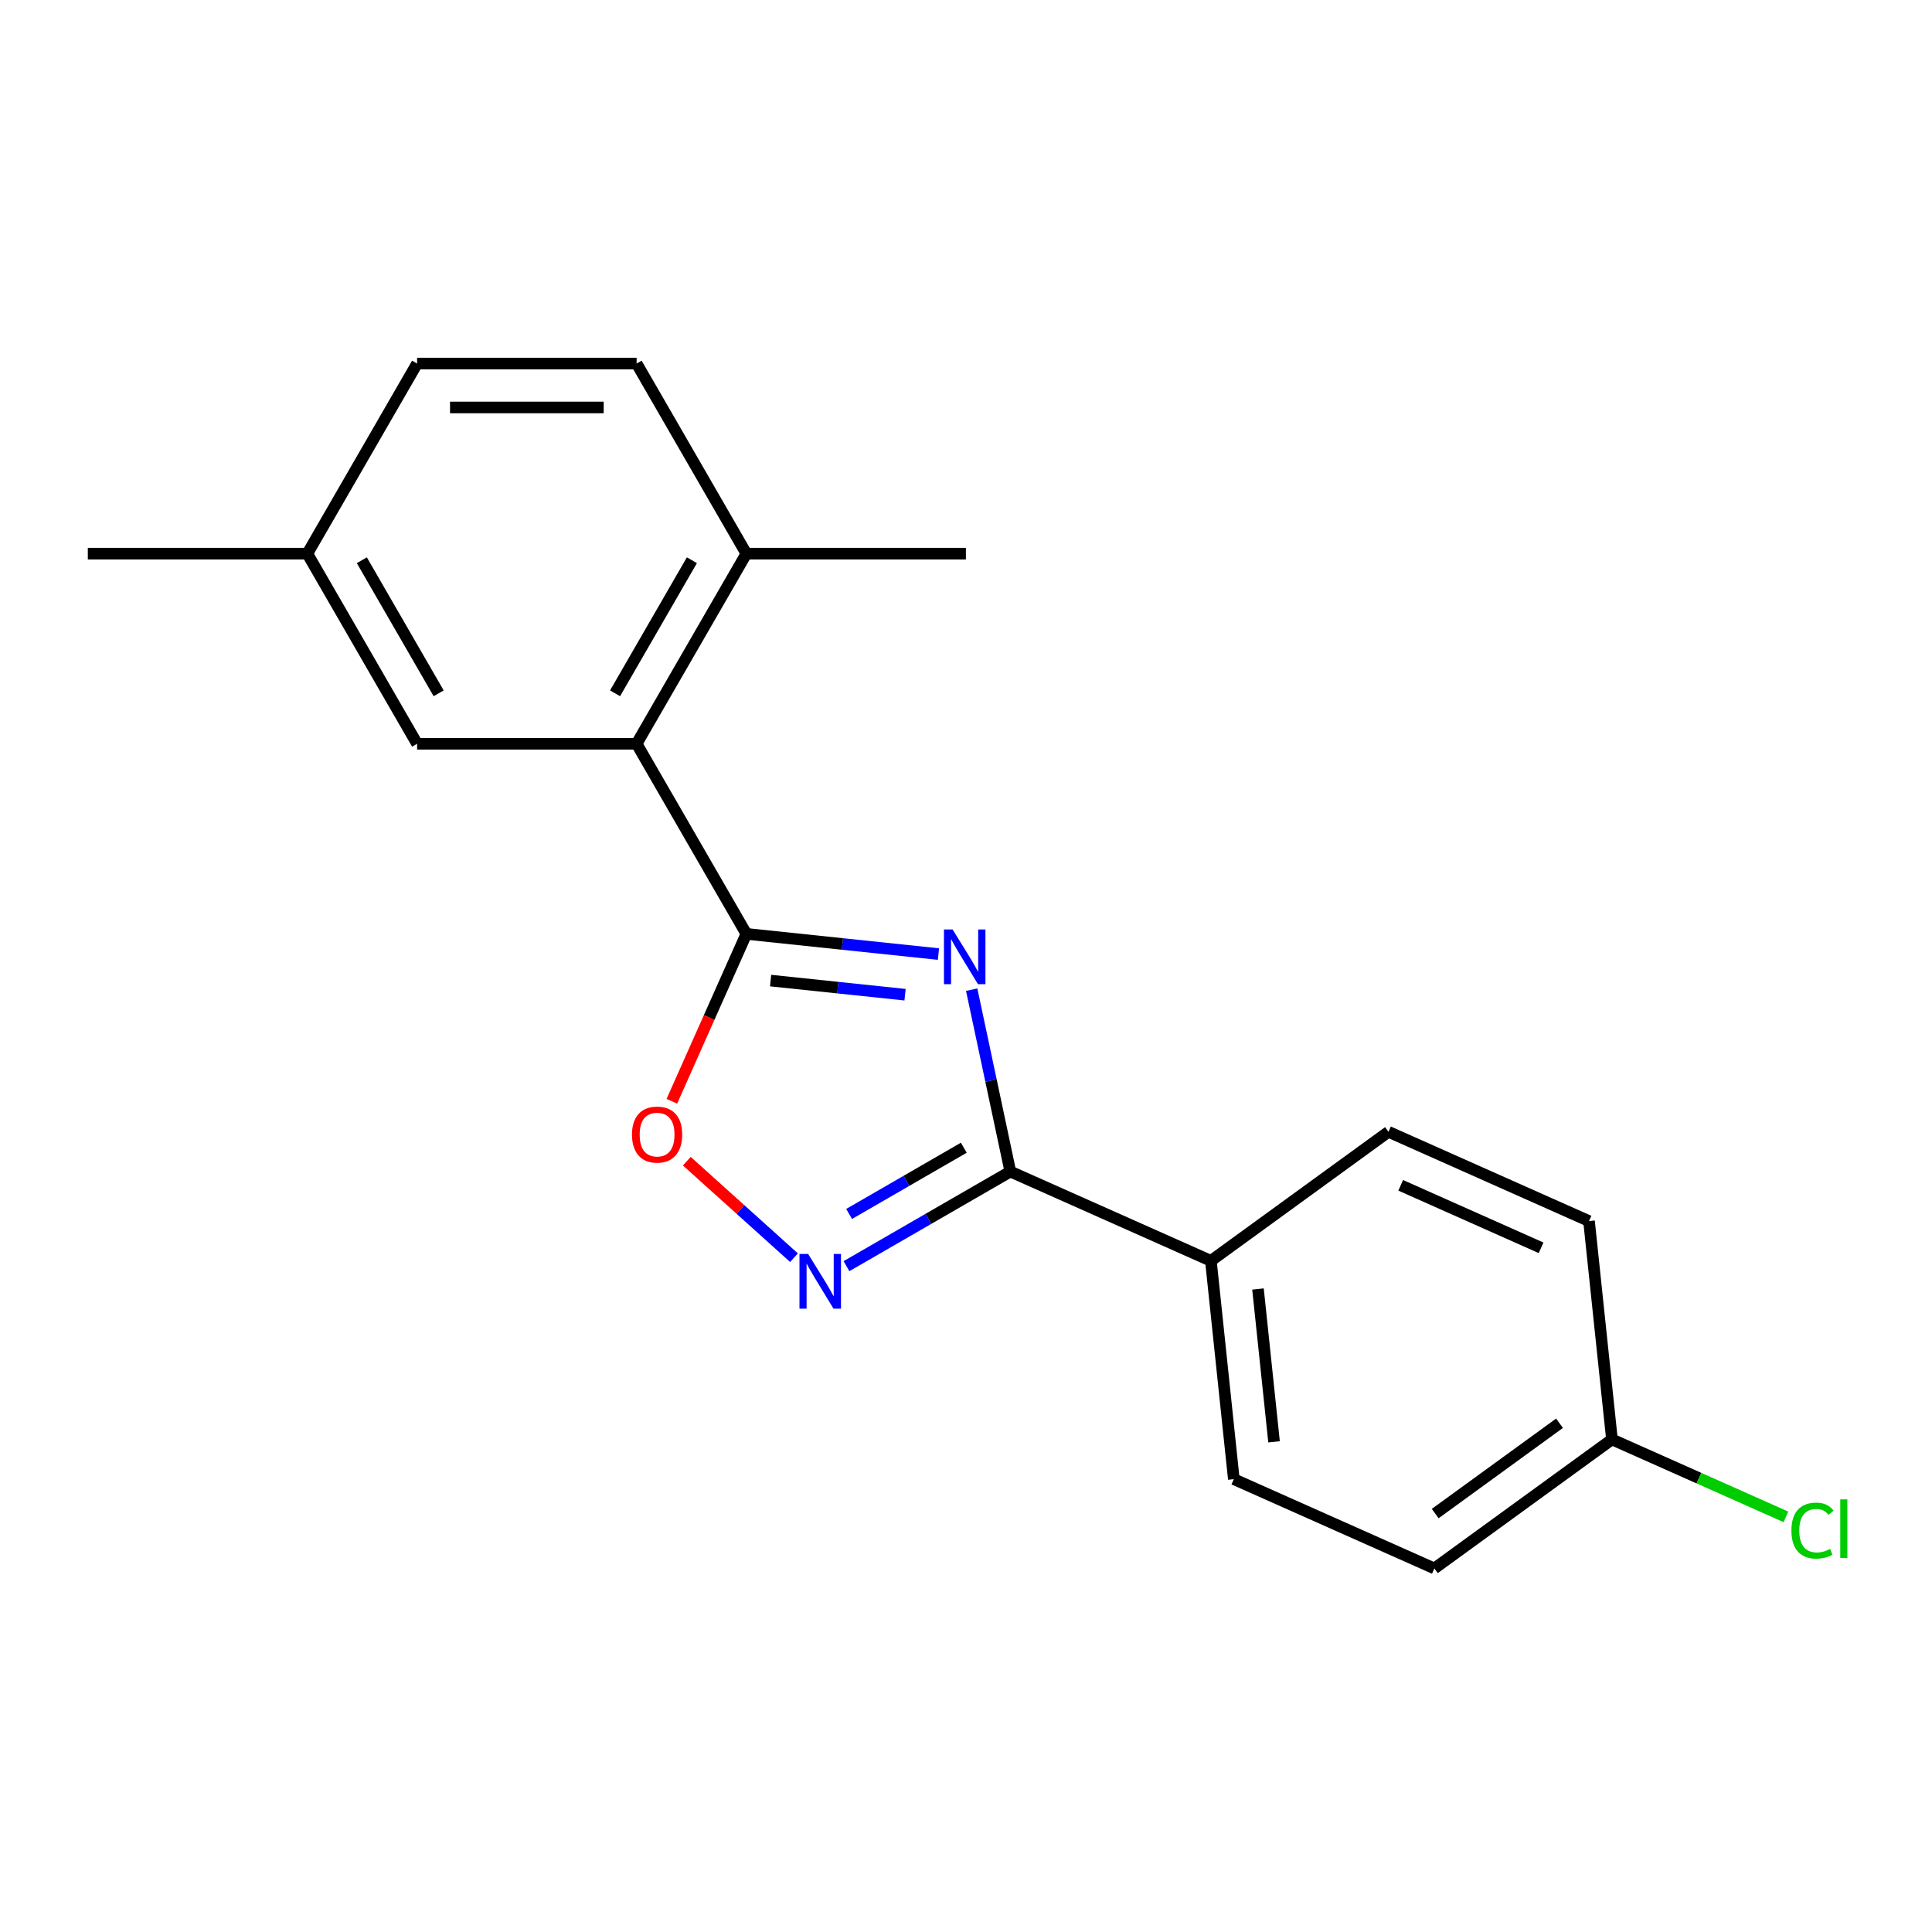 <?xml version='1.0' encoding='iso-8859-1'?>
<svg version='1.1' baseProfile='full'
              xmlns='http://www.w3.org/2000/svg'
                      xmlns:rdkit='http://www.rdkit.org/xml'
                      xmlns:xlink='http://www.w3.org/1999/xlink'
                  xml:space='preserve'
width='1000px' height='1000px' viewBox='0 0 1000 1000'>
<!-- END OF HEADER -->
<rect style='opacity:1.0;fill:#FFFFFF;stroke:none' width='1000' height='1000' x='0' y='0'> </rect>
<path class='bond-0' d='M 485.746,493.827 L 436.035,488.602' style='fill:none;fill-rule:evenodd;stroke:#0000FF;stroke-width:6px;stroke-linecap:butt;stroke-linejoin:miter;stroke-opacity:1' />
<path class='bond-0' d='M 436.035,488.602 L 386.325,483.377' style='fill:none;fill-rule:evenodd;stroke:#000000;stroke-width:6px;stroke-linecap:butt;stroke-linejoin:miter;stroke-opacity:1' />
<path class='bond-0' d='M 468.457,514.859 L 433.66,511.202' style='fill:none;fill-rule:evenodd;stroke:#0000FF;stroke-width:6px;stroke-linecap:butt;stroke-linejoin:miter;stroke-opacity:1' />
<path class='bond-0' d='M 433.66,511.202 L 398.863,507.545' style='fill:none;fill-rule:evenodd;stroke:#000000;stroke-width:6px;stroke-linecap:butt;stroke-linejoin:miter;stroke-opacity:1' />
<path class='bond-1' d='M 502.94,512.255 L 512.945,559.325' style='fill:none;fill-rule:evenodd;stroke:#0000FF;stroke-width:6px;stroke-linecap:butt;stroke-linejoin:miter;stroke-opacity:1' />
<path class='bond-1' d='M 512.945,559.325 L 522.95,606.395' style='fill:none;fill-rule:evenodd;stroke:#000000;stroke-width:6px;stroke-linecap:butt;stroke-linejoin:miter;stroke-opacity:1' />
<path class='bond-3' d='M 386.325,483.377 L 367.038,526.697' style='fill:none;fill-rule:evenodd;stroke:#000000;stroke-width:6px;stroke-linecap:butt;stroke-linejoin:miter;stroke-opacity:1' />
<path class='bond-3' d='M 367.038,526.697 L 347.751,570.017' style='fill:none;fill-rule:evenodd;stroke:#FF0000;stroke-width:6px;stroke-linecap:butt;stroke-linejoin:miter;stroke-opacity:1' />
<path class='bond-4' d='M 386.325,483.377 L 329.513,384.976' style='fill:none;fill-rule:evenodd;stroke:#000000;stroke-width:6px;stroke-linecap:butt;stroke-linejoin:miter;stroke-opacity:1' />
<path class='bond-2' d='M 522.95,606.395 L 480.54,630.88' style='fill:none;fill-rule:evenodd;stroke:#000000;stroke-width:6px;stroke-linecap:butt;stroke-linejoin:miter;stroke-opacity:1' />
<path class='bond-2' d='M 480.54,630.88 L 438.13,655.366' style='fill:none;fill-rule:evenodd;stroke:#0000FF;stroke-width:6px;stroke-linecap:butt;stroke-linejoin:miter;stroke-opacity:1' />
<path class='bond-2' d='M 498.864,594.06 L 469.177,611.2' style='fill:none;fill-rule:evenodd;stroke:#000000;stroke-width:6px;stroke-linecap:butt;stroke-linejoin:miter;stroke-opacity:1' />
<path class='bond-2' d='M 469.177,611.2 L 439.49,628.34' style='fill:none;fill-rule:evenodd;stroke:#0000FF;stroke-width:6px;stroke-linecap:butt;stroke-linejoin:miter;stroke-opacity:1' />
<path class='bond-5' d='M 522.95,606.395 L 626.75,652.609' style='fill:none;fill-rule:evenodd;stroke:#000000;stroke-width:6px;stroke-linecap:butt;stroke-linejoin:miter;stroke-opacity:1' />
<path class='bond-19' d='M 410.968,650.978 L 383.231,626.004' style='fill:none;fill-rule:evenodd;stroke:#0000FF;stroke-width:6px;stroke-linecap:butt;stroke-linejoin:miter;stroke-opacity:1' />
<path class='bond-19' d='M 383.231,626.004 L 355.494,601.029' style='fill:none;fill-rule:evenodd;stroke:#FF0000;stroke-width:6px;stroke-linecap:butt;stroke-linejoin:miter;stroke-opacity:1' />
<path class='bond-6' d='M 329.513,384.976 L 386.325,286.575' style='fill:none;fill-rule:evenodd;stroke:#000000;stroke-width:6px;stroke-linecap:butt;stroke-linejoin:miter;stroke-opacity:1' />
<path class='bond-6' d='M 318.355,358.854 L 358.123,289.973' style='fill:none;fill-rule:evenodd;stroke:#000000;stroke-width:6px;stroke-linecap:butt;stroke-linejoin:miter;stroke-opacity:1' />
<path class='bond-7' d='M 329.513,384.976 L 215.89,384.976' style='fill:none;fill-rule:evenodd;stroke:#000000;stroke-width:6px;stroke-linecap:butt;stroke-linejoin:miter;stroke-opacity:1' />
<path class='bond-8' d='M 626.75,652.609 L 638.627,765.611' style='fill:none;fill-rule:evenodd;stroke:#000000;stroke-width:6px;stroke-linecap:butt;stroke-linejoin:miter;stroke-opacity:1' />
<path class='bond-8' d='M 651.132,667.184 L 659.446,746.285' style='fill:none;fill-rule:evenodd;stroke:#000000;stroke-width:6px;stroke-linecap:butt;stroke-linejoin:miter;stroke-opacity:1' />
<path class='bond-9' d='M 626.75,652.609 L 718.673,585.823' style='fill:none;fill-rule:evenodd;stroke:#000000;stroke-width:6px;stroke-linecap:butt;stroke-linejoin:miter;stroke-opacity:1' />
<path class='bond-10' d='M 386.325,286.575 L 329.513,188.175' style='fill:none;fill-rule:evenodd;stroke:#000000;stroke-width:6px;stroke-linecap:butt;stroke-linejoin:miter;stroke-opacity:1' />
<path class='bond-17' d='M 386.325,286.575 L 499.949,286.575' style='fill:none;fill-rule:evenodd;stroke:#000000;stroke-width:6px;stroke-linecap:butt;stroke-linejoin:miter;stroke-opacity:1' />
<path class='bond-11' d='M 215.89,384.976 L 159.078,286.575' style='fill:none;fill-rule:evenodd;stroke:#000000;stroke-width:6px;stroke-linecap:butt;stroke-linejoin:miter;stroke-opacity:1' />
<path class='bond-11' d='M 227.048,358.854 L 187.28,289.973' style='fill:none;fill-rule:evenodd;stroke:#000000;stroke-width:6px;stroke-linecap:butt;stroke-linejoin:miter;stroke-opacity:1' />
<path class='bond-15' d='M 638.627,765.611 L 742.427,811.825' style='fill:none;fill-rule:evenodd;stroke:#000000;stroke-width:6px;stroke-linecap:butt;stroke-linejoin:miter;stroke-opacity:1' />
<path class='bond-14' d='M 718.673,585.823 L 822.474,632.038' style='fill:none;fill-rule:evenodd;stroke:#000000;stroke-width:6px;stroke-linecap:butt;stroke-linejoin:miter;stroke-opacity:1' />
<path class='bond-14' d='M 725,613.516 L 797.661,645.866' style='fill:none;fill-rule:evenodd;stroke:#000000;stroke-width:6px;stroke-linecap:butt;stroke-linejoin:miter;stroke-opacity:1' />
<path class='bond-21' d='M 329.513,188.175 L 215.89,188.175' style='fill:none;fill-rule:evenodd;stroke:#000000;stroke-width:6px;stroke-linecap:butt;stroke-linejoin:miter;stroke-opacity:1' />
<path class='bond-21' d='M 312.47,210.899 L 232.933,210.899' style='fill:none;fill-rule:evenodd;stroke:#000000;stroke-width:6px;stroke-linecap:butt;stroke-linejoin:miter;stroke-opacity:1' />
<path class='bond-13' d='M 159.078,286.575 L 215.89,188.175' style='fill:none;fill-rule:evenodd;stroke:#000000;stroke-width:6px;stroke-linecap:butt;stroke-linejoin:miter;stroke-opacity:1' />
<path class='bond-18' d='M 159.078,286.575 L 45.455,286.575' style='fill:none;fill-rule:evenodd;stroke:#000000;stroke-width:6px;stroke-linecap:butt;stroke-linejoin:miter;stroke-opacity:1' />
<path class='bond-12' d='M 834.35,745.039 L 822.474,632.038' style='fill:none;fill-rule:evenodd;stroke:#000000;stroke-width:6px;stroke-linecap:butt;stroke-linejoin:miter;stroke-opacity:1' />
<path class='bond-16' d='M 834.35,745.039 L 879.37,765.083' style='fill:none;fill-rule:evenodd;stroke:#000000;stroke-width:6px;stroke-linecap:butt;stroke-linejoin:miter;stroke-opacity:1' />
<path class='bond-16' d='M 879.37,765.083 L 924.39,785.127' style='fill:none;fill-rule:evenodd;stroke:#00CC00;stroke-width:6px;stroke-linecap:butt;stroke-linejoin:miter;stroke-opacity:1' />
<path class='bond-20' d='M 834.35,745.039 L 742.427,811.825' style='fill:none;fill-rule:evenodd;stroke:#000000;stroke-width:6px;stroke-linecap:butt;stroke-linejoin:miter;stroke-opacity:1' />
<path class='bond-20' d='M 807.205,736.672 L 742.858,783.423' style='fill:none;fill-rule:evenodd;stroke:#000000;stroke-width:6px;stroke-linecap:butt;stroke-linejoin:miter;stroke-opacity:1' />
<path  class='atom-0' d='M 493.066 481.094
L 502.346 496.094
Q 503.266 497.574, 504.746 500.254
Q 506.226 502.934, 506.306 503.094
L 506.306 481.094
L 510.066 481.094
L 510.066 509.414
L 506.186 509.414
L 496.226 493.014
Q 495.066 491.094, 493.826 488.894
Q 492.626 486.694, 492.266 486.014
L 492.266 509.414
L 488.586 509.414
L 488.586 481.094
L 493.066 481.094
' fill='#0000FF'/>
<path  class='atom-3' d='M 418.289 649.046
L 427.569 664.046
Q 428.489 665.526, 429.969 668.206
Q 431.449 670.886, 431.529 671.046
L 431.529 649.046
L 435.289 649.046
L 435.289 677.366
L 431.409 677.366
L 421.449 660.966
Q 420.289 659.046, 419.049 656.846
Q 417.849 654.646, 417.489 653.966
L 417.489 677.366
L 413.809 677.366
L 413.809 649.046
L 418.289 649.046
' fill='#0000FF'/>
<path  class='atom-4' d='M 327.11 587.257
Q 327.11 580.457, 330.47 576.657
Q 333.83 572.857, 340.11 572.857
Q 346.39 572.857, 349.75 576.657
Q 353.11 580.457, 353.11 587.257
Q 353.11 594.137, 349.71 598.057
Q 346.31 601.937, 340.11 601.937
Q 333.87 601.937, 330.47 598.057
Q 327.11 594.177, 327.11 587.257
M 340.11 598.737
Q 344.43 598.737, 346.75 595.857
Q 349.11 592.937, 349.11 587.257
Q 349.11 581.697, 346.75 578.897
Q 344.43 576.057, 340.11 576.057
Q 335.79 576.057, 333.43 578.857
Q 331.11 581.657, 331.11 587.257
Q 331.11 592.977, 333.43 595.857
Q 335.79 598.737, 340.11 598.737
' fill='#FF0000'/>
<path  class='atom-17' d='M 927.231 792.234
Q 927.231 785.194, 930.511 781.514
Q 933.831 777.794, 940.111 777.794
Q 945.951 777.794, 949.071 781.914
L 946.431 784.074
Q 944.151 781.074, 940.111 781.074
Q 935.831 781.074, 933.551 783.954
Q 931.311 786.794, 931.311 792.234
Q 931.311 797.834, 933.631 800.714
Q 935.991 803.594, 940.551 803.594
Q 943.671 803.594, 947.311 801.714
L 948.431 804.714
Q 946.951 805.674, 944.711 806.234
Q 942.471 806.794, 939.991 806.794
Q 933.831 806.794, 930.511 803.034
Q 927.231 799.274, 927.231 792.234
' fill='#00CC00'/>
<path  class='atom-17' d='M 952.511 776.074
L 956.191 776.074
L 956.191 806.434
L 952.511 806.434
L 952.511 776.074
' fill='#00CC00'/>
</svg>
